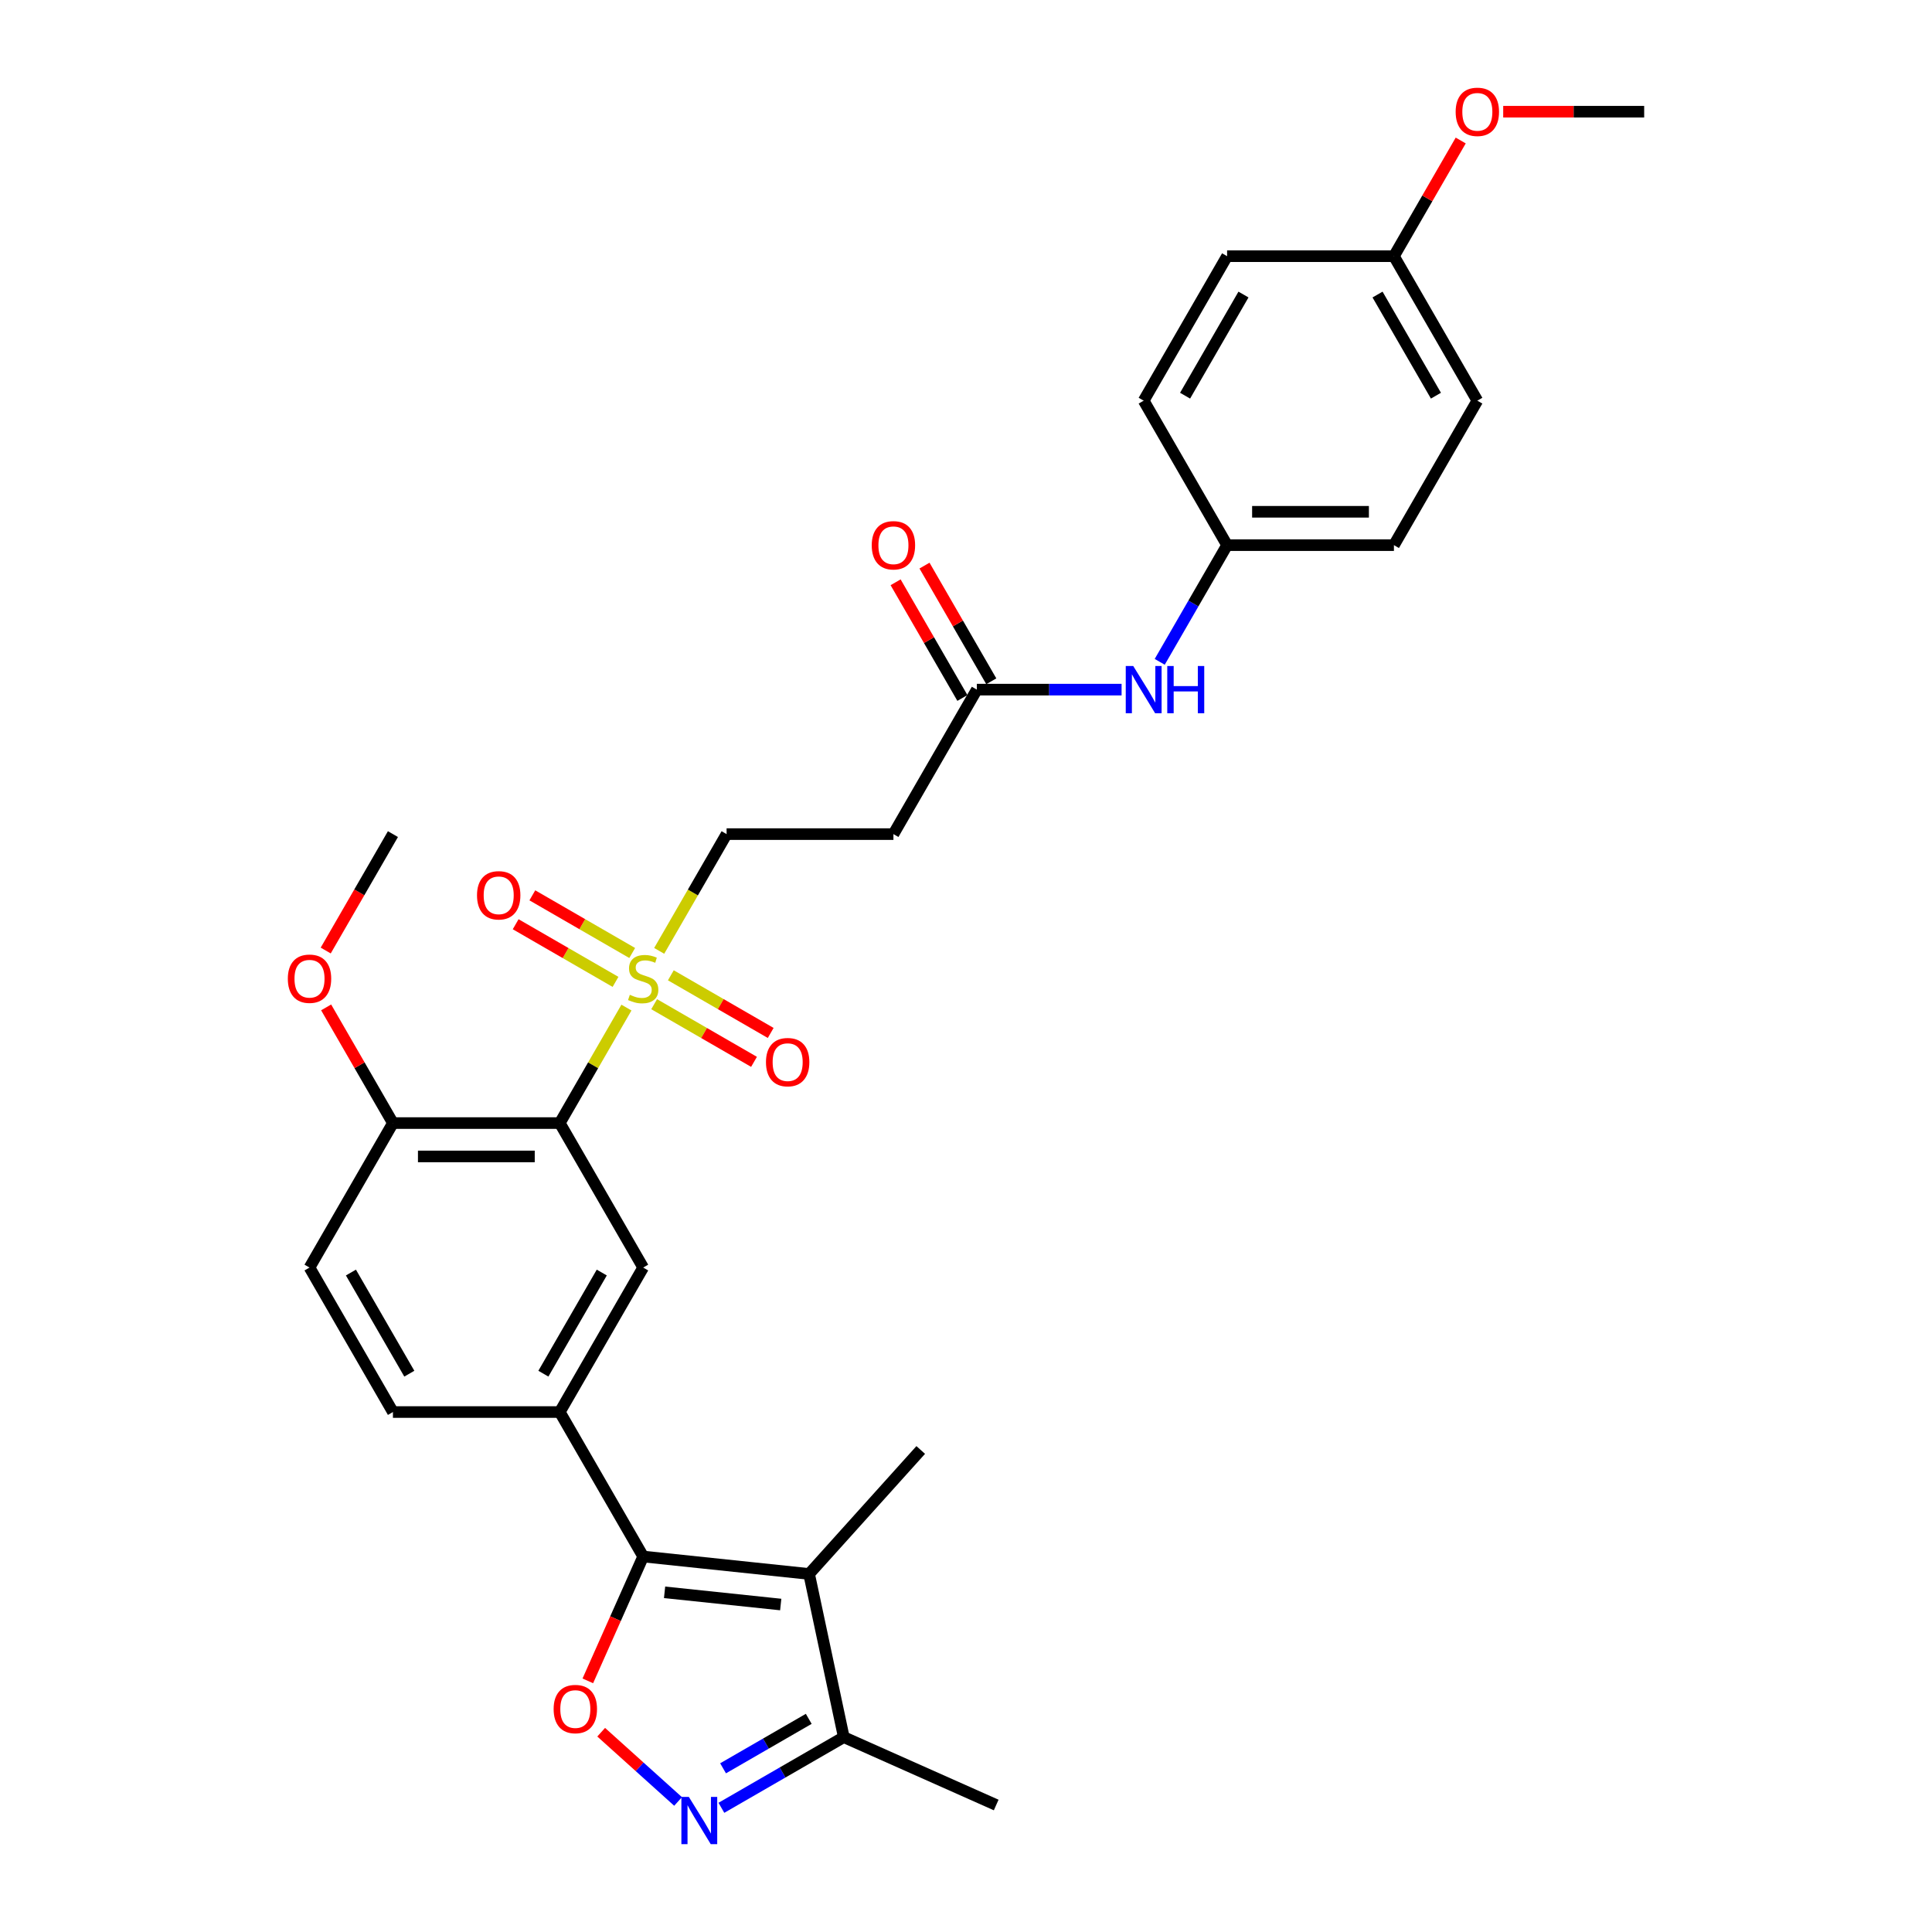 <?xml version='1.0' encoding='iso-8859-1'?>
<svg version='1.1' baseProfile='full'
              xmlns='http://www.w3.org/2000/svg'
                      xmlns:rdkit='http://www.rdkit.org/xml'
                      xmlns:xlink='http://www.w3.org/1999/xlink'
                  xml:space='preserve'
width='1000px' height='1000px' viewBox='0 0 1000 1000'>
<!-- END OF HEADER -->
<rect style='opacity:1.0;fill:#FFFFFF;stroke:none' width='1000' height='1000' x='0' y='0'> </rect>
<path class='bond-1' d='M 324.244,521.526 L 306.988,551.414' style='fill:none;fill-rule:evenodd;stroke:#CCCC00;stroke-width:6px;stroke-linecap:butt;stroke-linejoin:miter;stroke-opacity:1' />
<path class='bond-1' d='M 306.988,551.414 L 289.733,581.302' style='fill:none;fill-rule:evenodd;stroke:#000000;stroke-width:6px;stroke-linecap:butt;stroke-linejoin:miter;stroke-opacity:1' />
<path class='bond-9' d='M 341.195,492.167 L 358.64,461.951' style='fill:none;fill-rule:evenodd;stroke:#CCCC00;stroke-width:6px;stroke-linecap:butt;stroke-linejoin:miter;stroke-opacity:1' />
<path class='bond-9' d='M 358.64,461.951 L 376.085,431.735' style='fill:none;fill-rule:evenodd;stroke:#000000;stroke-width:6px;stroke-linecap:butt;stroke-linejoin:miter;stroke-opacity:1' />
<path class='bond-12' d='M 327.227,493.267 L 301.383,478.346' style='fill:none;fill-rule:evenodd;stroke:#CCCC00;stroke-width:6px;stroke-linecap:butt;stroke-linejoin:miter;stroke-opacity:1' />
<path class='bond-12' d='M 301.383,478.346 L 275.539,463.425' style='fill:none;fill-rule:evenodd;stroke:#FF0000;stroke-width:6px;stroke-linecap:butt;stroke-linejoin:miter;stroke-opacity:1' />
<path class='bond-12' d='M 318.592,508.224 L 292.748,493.303' style='fill:none;fill-rule:evenodd;stroke:#CCCC00;stroke-width:6px;stroke-linecap:butt;stroke-linejoin:miter;stroke-opacity:1' />
<path class='bond-12' d='M 292.748,493.303 L 266.904,478.382' style='fill:none;fill-rule:evenodd;stroke:#FF0000;stroke-width:6px;stroke-linecap:butt;stroke-linejoin:miter;stroke-opacity:1' />
<path class='bond-13' d='M 338.591,519.77 L 364.435,534.691' style='fill:none;fill-rule:evenodd;stroke:#CCCC00;stroke-width:6px;stroke-linecap:butt;stroke-linejoin:miter;stroke-opacity:1' />
<path class='bond-13' d='M 364.435,534.691 L 390.278,549.612' style='fill:none;fill-rule:evenodd;stroke:#FF0000;stroke-width:6px;stroke-linecap:butt;stroke-linejoin:miter;stroke-opacity:1' />
<path class='bond-13' d='M 347.226,504.813 L 373.07,519.734' style='fill:none;fill-rule:evenodd;stroke:#CCCC00;stroke-width:6px;stroke-linecap:butt;stroke-linejoin:miter;stroke-opacity:1' />
<path class='bond-13' d='M 373.07,519.734 L 398.914,534.655' style='fill:none;fill-rule:evenodd;stroke:#FF0000;stroke-width:6px;stroke-linecap:butt;stroke-linejoin:miter;stroke-opacity:1' />
<path class='bond-0' d='M 332.909,805.651 L 289.733,730.868' style='fill:none;fill-rule:evenodd;stroke:#000000;stroke-width:6px;stroke-linecap:butt;stroke-linejoin:miter;stroke-opacity:1' />
<path class='bond-2' d='M 332.909,805.651 L 418.788,814.677' style='fill:none;fill-rule:evenodd;stroke:#000000;stroke-width:6px;stroke-linecap:butt;stroke-linejoin:miter;stroke-opacity:1' />
<path class='bond-2' d='M 343.985,824.18 L 404.101,830.499' style='fill:none;fill-rule:evenodd;stroke:#000000;stroke-width:6px;stroke-linecap:butt;stroke-linejoin:miter;stroke-opacity:1' />
<path class='bond-3' d='M 332.909,805.651 L 318.581,837.832' style='fill:none;fill-rule:evenodd;stroke:#000000;stroke-width:6px;stroke-linecap:butt;stroke-linejoin:miter;stroke-opacity:1' />
<path class='bond-3' d='M 318.581,837.832 L 304.253,870.013' style='fill:none;fill-rule:evenodd;stroke:#FF0000;stroke-width:6px;stroke-linecap:butt;stroke-linejoin:miter;stroke-opacity:1' />
<path class='bond-6' d='M 289.733,581.302 L 332.909,656.085' style='fill:none;fill-rule:evenodd;stroke:#000000;stroke-width:6px;stroke-linecap:butt;stroke-linejoin:miter;stroke-opacity:1' />
<path class='bond-11' d='M 289.733,581.302 L 203.381,581.302' style='fill:none;fill-rule:evenodd;stroke:#000000;stroke-width:6px;stroke-linecap:butt;stroke-linejoin:miter;stroke-opacity:1' />
<path class='bond-11' d='M 276.78,598.572 L 216.334,598.572' style='fill:none;fill-rule:evenodd;stroke:#000000;stroke-width:6px;stroke-linecap:butt;stroke-linejoin:miter;stroke-opacity:1' />
<path class='bond-7' d='M 418.788,814.677 L 436.741,899.142' style='fill:none;fill-rule:evenodd;stroke:#000000;stroke-width:6px;stroke-linecap:butt;stroke-linejoin:miter;stroke-opacity:1' />
<path class='bond-19' d='M 418.788,814.677 L 476.569,750.505' style='fill:none;fill-rule:evenodd;stroke:#000000;stroke-width:6px;stroke-linecap:butt;stroke-linejoin:miter;stroke-opacity:1' />
<path class='bond-4' d='M 311.171,896.589 L 331.073,914.509' style='fill:none;fill-rule:evenodd;stroke:#FF0000;stroke-width:6px;stroke-linecap:butt;stroke-linejoin:miter;stroke-opacity:1' />
<path class='bond-4' d='M 331.073,914.509 L 350.976,932.429' style='fill:none;fill-rule:evenodd;stroke:#0000FF;stroke-width:6px;stroke-linecap:butt;stroke-linejoin:miter;stroke-opacity:1' />
<path class='bond-31' d='M 373.391,935.717 L 405.066,917.43' style='fill:none;fill-rule:evenodd;stroke:#0000FF;stroke-width:6px;stroke-linecap:butt;stroke-linejoin:miter;stroke-opacity:1' />
<path class='bond-31' d='M 405.066,917.43 L 436.741,899.142' style='fill:none;fill-rule:evenodd;stroke:#000000;stroke-width:6px;stroke-linecap:butt;stroke-linejoin:miter;stroke-opacity:1' />
<path class='bond-31' d='M 374.259,915.274 L 396.431,902.473' style='fill:none;fill-rule:evenodd;stroke:#0000FF;stroke-width:6px;stroke-linecap:butt;stroke-linejoin:miter;stroke-opacity:1' />
<path class='bond-31' d='M 396.431,902.473 L 418.604,889.672' style='fill:none;fill-rule:evenodd;stroke:#000000;stroke-width:6px;stroke-linecap:butt;stroke-linejoin:miter;stroke-opacity:1' />
<path class='bond-5' d='M 289.733,730.868 L 332.909,656.085' style='fill:none;fill-rule:evenodd;stroke:#000000;stroke-width:6px;stroke-linecap:butt;stroke-linejoin:miter;stroke-opacity:1' />
<path class='bond-5' d='M 281.253,711.015 L 311.476,658.667' style='fill:none;fill-rule:evenodd;stroke:#000000;stroke-width:6px;stroke-linecap:butt;stroke-linejoin:miter;stroke-opacity:1' />
<path class='bond-30' d='M 289.733,730.868 L 203.381,730.868' style='fill:none;fill-rule:evenodd;stroke:#000000;stroke-width:6px;stroke-linecap:butt;stroke-linejoin:miter;stroke-opacity:1' />
<path class='bond-27' d='M 436.741,899.142 L 515.628,934.265' style='fill:none;fill-rule:evenodd;stroke:#000000;stroke-width:6px;stroke-linecap:butt;stroke-linejoin:miter;stroke-opacity:1' />
<path class='bond-8' d='M 505.613,356.952 L 462.437,431.735' style='fill:none;fill-rule:evenodd;stroke:#000000;stroke-width:6px;stroke-linecap:butt;stroke-linejoin:miter;stroke-opacity:1' />
<path class='bond-14' d='M 505.613,356.952 L 543.072,356.952' style='fill:none;fill-rule:evenodd;stroke:#000000;stroke-width:6px;stroke-linecap:butt;stroke-linejoin:miter;stroke-opacity:1' />
<path class='bond-14' d='M 543.072,356.952 L 580.532,356.952' style='fill:none;fill-rule:evenodd;stroke:#0000FF;stroke-width:6px;stroke-linecap:butt;stroke-linejoin:miter;stroke-opacity:1' />
<path class='bond-16' d='M 513.091,352.635 L 495.806,322.695' style='fill:none;fill-rule:evenodd;stroke:#000000;stroke-width:6px;stroke-linecap:butt;stroke-linejoin:miter;stroke-opacity:1' />
<path class='bond-16' d='M 495.806,322.695 L 478.52,292.756' style='fill:none;fill-rule:evenodd;stroke:#FF0000;stroke-width:6px;stroke-linecap:butt;stroke-linejoin:miter;stroke-opacity:1' />
<path class='bond-16' d='M 498.135,361.27 L 480.849,331.331' style='fill:none;fill-rule:evenodd;stroke:#000000;stroke-width:6px;stroke-linecap:butt;stroke-linejoin:miter;stroke-opacity:1' />
<path class='bond-16' d='M 480.849,331.331 L 463.564,301.391' style='fill:none;fill-rule:evenodd;stroke:#FF0000;stroke-width:6px;stroke-linecap:butt;stroke-linejoin:miter;stroke-opacity:1' />
<path class='bond-10' d='M 376.085,431.735 L 462.437,431.735' style='fill:none;fill-rule:evenodd;stroke:#000000;stroke-width:6px;stroke-linecap:butt;stroke-linejoin:miter;stroke-opacity:1' />
<path class='bond-17' d='M 203.381,581.302 L 160.205,656.085' style='fill:none;fill-rule:evenodd;stroke:#000000;stroke-width:6px;stroke-linecap:butt;stroke-linejoin:miter;stroke-opacity:1' />
<path class='bond-21' d='M 203.381,581.302 L 186.095,551.362' style='fill:none;fill-rule:evenodd;stroke:#000000;stroke-width:6px;stroke-linecap:butt;stroke-linejoin:miter;stroke-opacity:1' />
<path class='bond-21' d='M 186.095,551.362 L 168.81,521.423' style='fill:none;fill-rule:evenodd;stroke:#FF0000;stroke-width:6px;stroke-linecap:butt;stroke-linejoin:miter;stroke-opacity:1' />
<path class='bond-18' d='M 600.271,342.566 L 617.706,312.368' style='fill:none;fill-rule:evenodd;stroke:#0000FF;stroke-width:6px;stroke-linecap:butt;stroke-linejoin:miter;stroke-opacity:1' />
<path class='bond-18' d='M 617.706,312.368 L 635.141,282.169' style='fill:none;fill-rule:evenodd;stroke:#000000;stroke-width:6px;stroke-linecap:butt;stroke-linejoin:miter;stroke-opacity:1' />
<path class='bond-15' d='M 203.381,730.868 L 160.205,656.085' style='fill:none;fill-rule:evenodd;stroke:#000000;stroke-width:6px;stroke-linecap:butt;stroke-linejoin:miter;stroke-opacity:1' />
<path class='bond-15' d='M 211.861,711.015 L 181.638,658.667' style='fill:none;fill-rule:evenodd;stroke:#000000;stroke-width:6px;stroke-linecap:butt;stroke-linejoin:miter;stroke-opacity:1' />
<path class='bond-22' d='M 635.141,282.169 L 591.965,207.386' style='fill:none;fill-rule:evenodd;stroke:#000000;stroke-width:6px;stroke-linecap:butt;stroke-linejoin:miter;stroke-opacity:1' />
<path class='bond-23' d='M 635.141,282.169 L 721.493,282.169' style='fill:none;fill-rule:evenodd;stroke:#000000;stroke-width:6px;stroke-linecap:butt;stroke-linejoin:miter;stroke-opacity:1' />
<path class='bond-23' d='M 648.094,264.899 L 708.54,264.899' style='fill:none;fill-rule:evenodd;stroke:#000000;stroke-width:6px;stroke-linecap:butt;stroke-linejoin:miter;stroke-opacity:1' />
<path class='bond-20' d='M 721.493,132.603 L 764.669,207.386' style='fill:none;fill-rule:evenodd;stroke:#000000;stroke-width:6px;stroke-linecap:butt;stroke-linejoin:miter;stroke-opacity:1' />
<path class='bond-20' d='M 713.013,152.456 L 743.236,204.804' style='fill:none;fill-rule:evenodd;stroke:#000000;stroke-width:6px;stroke-linecap:butt;stroke-linejoin:miter;stroke-opacity:1' />
<path class='bond-26' d='M 721.493,132.603 L 738.778,102.664' style='fill:none;fill-rule:evenodd;stroke:#000000;stroke-width:6px;stroke-linecap:butt;stroke-linejoin:miter;stroke-opacity:1' />
<path class='bond-26' d='M 738.778,102.664 L 756.064,72.725' style='fill:none;fill-rule:evenodd;stroke:#FF0000;stroke-width:6px;stroke-linecap:butt;stroke-linejoin:miter;stroke-opacity:1' />
<path class='bond-32' d='M 721.493,132.603 L 635.141,132.603' style='fill:none;fill-rule:evenodd;stroke:#000000;stroke-width:6px;stroke-linecap:butt;stroke-linejoin:miter;stroke-opacity:1' />
<path class='bond-28' d='M 168.59,491.994 L 185.986,461.865' style='fill:none;fill-rule:evenodd;stroke:#FF0000;stroke-width:6px;stroke-linecap:butt;stroke-linejoin:miter;stroke-opacity:1' />
<path class='bond-28' d='M 185.986,461.865 L 203.381,431.735' style='fill:none;fill-rule:evenodd;stroke:#000000;stroke-width:6px;stroke-linecap:butt;stroke-linejoin:miter;stroke-opacity:1' />
<path class='bond-25' d='M 591.965,207.386 L 635.141,132.603' style='fill:none;fill-rule:evenodd;stroke:#000000;stroke-width:6px;stroke-linecap:butt;stroke-linejoin:miter;stroke-opacity:1' />
<path class='bond-25' d='M 613.398,204.804 L 643.621,152.456' style='fill:none;fill-rule:evenodd;stroke:#000000;stroke-width:6px;stroke-linecap:butt;stroke-linejoin:miter;stroke-opacity:1' />
<path class='bond-24' d='M 721.493,282.169 L 764.669,207.386' style='fill:none;fill-rule:evenodd;stroke:#000000;stroke-width:6px;stroke-linecap:butt;stroke-linejoin:miter;stroke-opacity:1' />
<path class='bond-29' d='M 778.054,57.82 L 814.537,57.82' style='fill:none;fill-rule:evenodd;stroke:#FF0000;stroke-width:6px;stroke-linecap:butt;stroke-linejoin:miter;stroke-opacity:1' />
<path class='bond-29' d='M 814.537,57.82 L 851.021,57.82' style='fill:none;fill-rule:evenodd;stroke:#000000;stroke-width:6px;stroke-linecap:butt;stroke-linejoin:miter;stroke-opacity:1' />
<path  class='atom-0' d='M 326.001 514.912
Q 326.277 515.016, 327.417 515.499
Q 328.557 515.983, 329.8 516.294
Q 331.078 516.57, 332.322 516.57
Q 334.636 516.57, 335.983 515.465
Q 337.33 514.325, 337.33 512.356
Q 337.33 511.009, 336.639 510.18
Q 335.983 509.351, 334.947 508.902
Q 333.91 508.453, 332.183 507.935
Q 330.007 507.278, 328.695 506.657
Q 327.417 506.035, 326.484 504.722
Q 325.586 503.41, 325.586 501.199
Q 325.586 498.125, 327.659 496.225
Q 329.766 494.326, 333.91 494.326
Q 336.743 494.326, 339.955 495.673
L 339.161 498.332
Q 336.225 497.123, 334.014 497.123
Q 331.631 497.123, 330.318 498.125
Q 329.006 499.092, 329.04 500.785
Q 329.04 502.097, 329.697 502.892
Q 330.387 503.686, 331.354 504.135
Q 332.356 504.584, 334.014 505.102
Q 336.225 505.793, 337.537 506.484
Q 338.85 507.175, 339.782 508.591
Q 340.75 509.973, 340.75 512.356
Q 340.75 515.741, 338.47 517.572
Q 336.225 519.368, 332.46 519.368
Q 330.284 519.368, 328.626 518.884
Q 327.002 518.435, 325.068 517.641
L 326.001 514.912
' fill='#CCCC00'/>
<path  class='atom-4' d='M 286.561 884.606
Q 286.561 878.734, 289.462 875.453
Q 292.363 872.172, 297.786 872.172
Q 303.209 872.172, 306.111 875.453
Q 309.012 878.734, 309.012 884.606
Q 309.012 890.547, 306.076 893.932
Q 303.14 897.283, 297.786 897.283
Q 292.398 897.283, 289.462 893.932
Q 286.561 890.582, 286.561 884.606
M 297.786 894.52
Q 301.517 894.52, 303.52 892.033
Q 305.558 889.511, 305.558 884.606
Q 305.558 879.805, 303.52 877.387
Q 301.517 874.935, 297.786 874.935
Q 294.056 874.935, 292.018 877.353
Q 290.015 879.771, 290.015 884.606
Q 290.015 889.546, 292.018 892.033
Q 294.056 894.52, 297.786 894.52
' fill='#FF0000'/>
<path  class='atom-5' d='M 356.553 930.091
L 364.566 943.043
Q 365.361 944.321, 366.639 946.636
Q 367.917 948.95, 367.986 949.088
L 367.986 930.091
L 371.233 930.091
L 371.233 954.545
L 367.882 954.545
L 359.281 940.384
Q 358.28 938.726, 357.209 936.826
Q 356.173 934.926, 355.862 934.339
L 355.862 954.545
L 352.684 954.545
L 352.684 930.091
L 356.553 930.091
' fill='#0000FF'/>
<path  class='atom-13' d='M 246.9 463.412
Q 246.9 457.54, 249.801 454.258
Q 252.703 450.977, 258.126 450.977
Q 263.549 450.977, 266.45 454.258
Q 269.352 457.54, 269.352 463.412
Q 269.352 469.353, 266.416 472.738
Q 263.48 476.088, 258.126 476.088
Q 252.737 476.088, 249.801 472.738
Q 246.9 469.387, 246.9 463.412
M 258.126 473.325
Q 261.856 473.325, 263.86 470.838
Q 265.897 468.316, 265.897 463.412
Q 265.897 458.61, 263.86 456.193
Q 261.856 453.74, 258.126 453.74
Q 254.395 453.74, 252.357 456.158
Q 250.354 458.576, 250.354 463.412
Q 250.354 468.351, 252.357 470.838
Q 254.395 473.325, 258.126 473.325
' fill='#FF0000'/>
<path  class='atom-14' d='M 396.466 549.764
Q 396.466 543.892, 399.368 540.61
Q 402.269 537.329, 407.692 537.329
Q 413.115 537.329, 416.016 540.61
Q 418.918 543.892, 418.918 549.764
Q 418.918 555.705, 415.982 559.09
Q 413.046 562.44, 407.692 562.44
Q 402.304 562.44, 399.368 559.09
Q 396.466 555.739, 396.466 549.764
M 407.692 559.677
Q 411.422 559.677, 413.426 557.19
Q 415.464 554.668, 415.464 549.764
Q 415.464 544.962, 413.426 542.545
Q 411.422 540.092, 407.692 540.092
Q 403.961 540.092, 401.924 542.51
Q 399.92 544.928, 399.92 549.764
Q 399.92 554.703, 401.924 557.19
Q 403.961 559.677, 407.692 559.677
' fill='#FF0000'/>
<path  class='atom-15' d='M 586.559 344.725
L 594.573 357.678
Q 595.367 358.956, 596.645 361.27
Q 597.923 363.584, 597.992 363.722
L 597.992 344.725
L 601.239 344.725
L 601.239 369.18
L 597.889 369.18
L 589.288 355.018
Q 588.286 353.36, 587.216 351.46
Q 586.179 349.561, 585.868 348.973
L 585.868 369.18
L 582.691 369.18
L 582.691 344.725
L 586.559 344.725
' fill='#0000FF'/>
<path  class='atom-15' d='M 604.175 344.725
L 607.491 344.725
L 607.491 355.122
L 619.995 355.122
L 619.995 344.725
L 623.311 344.725
L 623.311 369.18
L 619.995 369.18
L 619.995 357.885
L 607.491 357.885
L 607.491 369.18
L 604.175 369.18
L 604.175 344.725
' fill='#0000FF'/>
<path  class='atom-17' d='M 451.211 282.238
Q 451.211 276.366, 454.113 273.085
Q 457.014 269.804, 462.437 269.804
Q 467.86 269.804, 470.761 273.085
Q 473.663 276.366, 473.663 282.238
Q 473.663 288.179, 470.727 291.564
Q 467.791 294.915, 462.437 294.915
Q 457.048 294.915, 454.113 291.564
Q 451.211 288.214, 451.211 282.238
M 462.437 292.152
Q 466.167 292.152, 468.171 289.665
Q 470.209 287.143, 470.209 282.238
Q 470.209 277.437, 468.171 275.019
Q 466.167 272.567, 462.437 272.567
Q 458.706 272.567, 456.669 274.985
Q 454.665 277.403, 454.665 282.238
Q 454.665 287.178, 456.669 289.665
Q 458.706 292.152, 462.437 292.152
' fill='#FF0000'/>
<path  class='atom-22' d='M 148.979 506.588
Q 148.979 500.716, 151.88 497.434
Q 154.782 494.153, 160.205 494.153
Q 165.628 494.153, 168.529 497.434
Q 171.431 500.716, 171.431 506.588
Q 171.431 512.529, 168.495 515.914
Q 165.559 519.264, 160.205 519.264
Q 154.816 519.264, 151.88 515.914
Q 148.979 512.563, 148.979 506.588
M 160.205 516.501
Q 163.935 516.501, 165.939 514.014
Q 167.976 511.492, 167.976 506.588
Q 167.976 501.786, 165.939 499.369
Q 163.935 496.916, 160.205 496.916
Q 156.474 496.916, 154.436 499.334
Q 152.433 501.752, 152.433 506.588
Q 152.433 511.527, 154.436 514.014
Q 156.474 516.501, 160.205 516.501
' fill='#FF0000'/>
<path  class='atom-27' d='M 753.443 57.889
Q 753.443 52.017, 756.345 48.736
Q 759.246 45.455, 764.669 45.455
Q 770.092 45.455, 772.993 48.736
Q 775.895 52.017, 775.895 57.889
Q 775.895 63.83, 772.959 67.215
Q 770.023 70.566, 764.669 70.566
Q 759.281 70.566, 756.345 67.215
Q 753.443 63.865, 753.443 57.889
M 764.669 67.802
Q 768.399 67.802, 770.403 65.316
Q 772.441 62.794, 772.441 57.889
Q 772.441 53.088, 770.403 50.67
Q 768.399 48.218, 764.669 48.218
Q 760.939 48.218, 758.901 50.636
Q 756.897 53.053, 756.897 57.889
Q 756.897 62.829, 758.901 65.316
Q 760.939 67.802, 764.669 67.802
' fill='#FF0000'/>
</svg>
